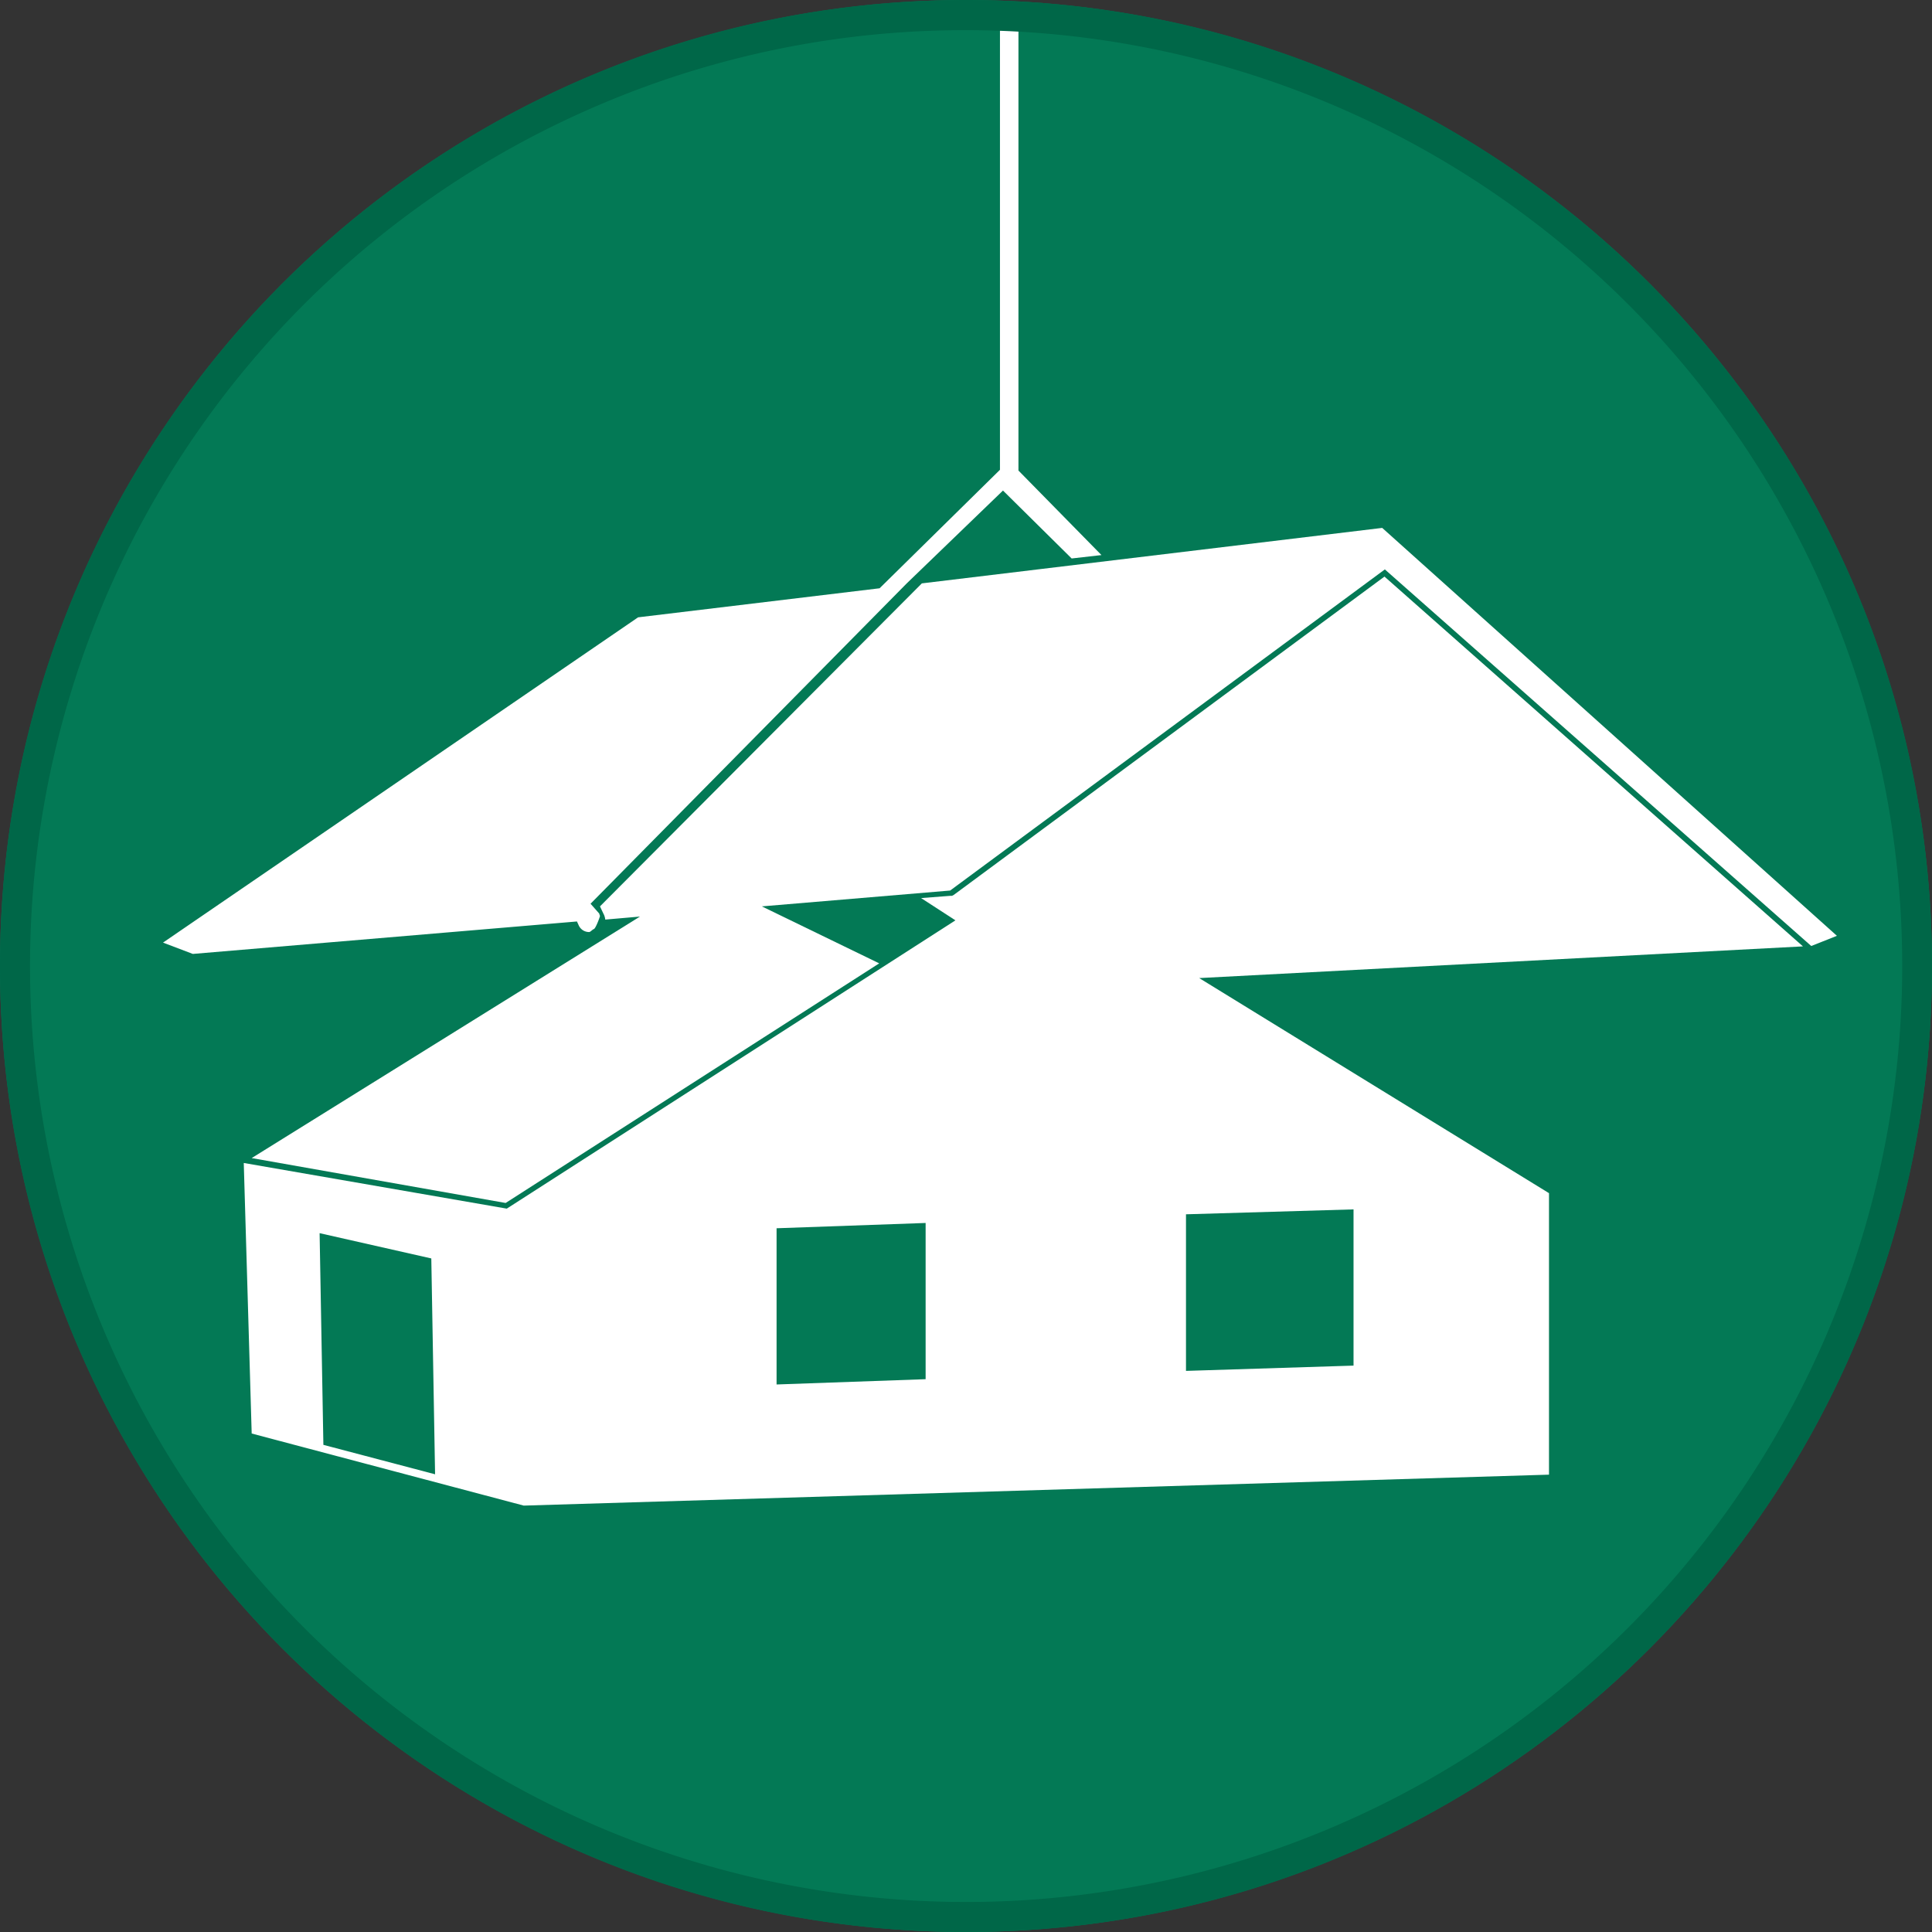 <svg xmlns="http://www.w3.org/2000/svg" viewBox="0 0 512 512"><rect x="0" y="0" width="512" height="512" fill="#333333" stroke="none"/><title>self-build</title><circle cx="256" cy="256" r="256" fill="#037955"/><path d="M366.3,139.9l-122,14.7L159,240.2l.9,1.9a4.3,4.3,0,0,1,.5,1.6l9.2-.8-102.9,64L134,318.8l99-63.5-31.1-15.1,49.9-4.2L367,150.9l113,99.8,6.8-2.7Z" fill="#fff"/><path d="M477.8,250.8l-110.9-98L252.7,237.2l-.4.2h-.4l-7.8.6,9.1,5.9L134.3,320.3,64.6,308.2l2.1,71.7L138.8,399l271.7-8.2V316.2l-92.7-57ZM85.7,382.9l-1-56.1,29.6,6.7,1,57.2Zm159.6-17.4-39.5,1.4V325.5l39.5-1.4Zm113.4-3.6-44.4,1.4V321.8l44.4-1.3Z" fill="#fff"/><path d="M269.9,124.7V6.3c0-1.6-.8-3-2.4-3s-2.5,1.4-2.5,3V124.5l-31.9,31.4-64,7.7L43.2,249.8l7.9,3,101.8-8.6.5,1.1a3,3,0,0,0,2.7,1.7c.4,0,.8-.6,1.3-.8s1.7-3.5,1.6-3.5h0a3.2,3.2,0,0,1-.2-.6l-2.3-2.6,83.8-84.9h0l25.5-24.6,18.2,18,7.9-.9Z" fill="#fff"/><path d="M256,8a248,248,0,0,1,96.5,476.5,248,248,0,1,1-193-457A246.5,246.5,0,0,1,256,8m0-8C114.6,0,0,114.6,0,256S114.6,512,256,512,512,397.4,512,256,397.4,0,256,0Z" fill="#006748"/></svg>
